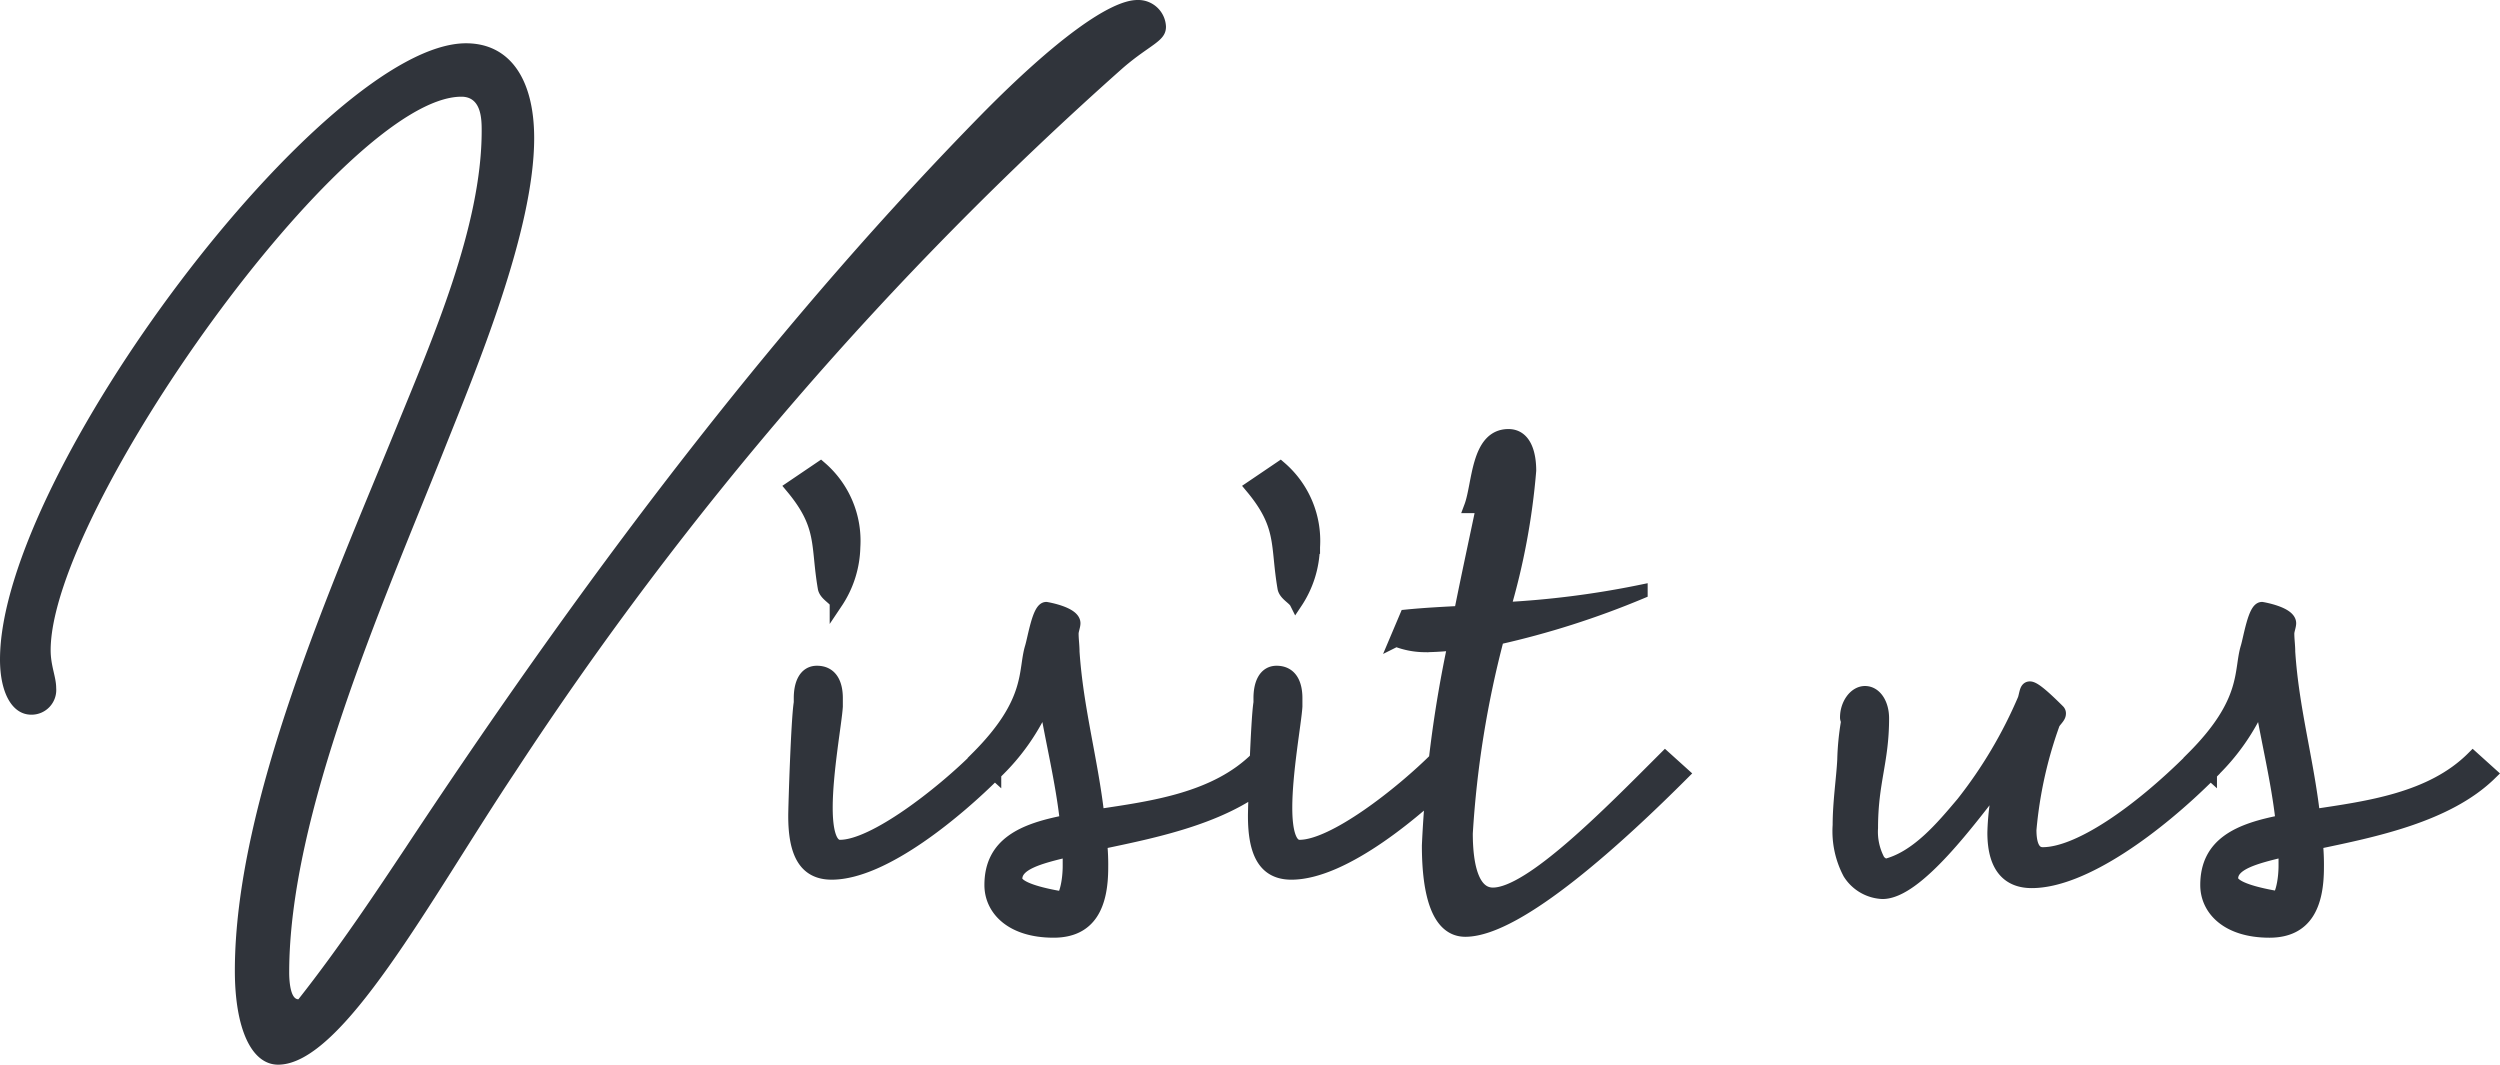 <svg xmlns="http://www.w3.org/2000/svg" width="95.006" height="40.46" viewBox="0 0 95.006 40.46">
  <g id="Group_54271" data-name="Group 54271" transform="translate(-569.035 -695.29)">
    <path id="Path_352693" data-name="Path 352693" d="M11.375,6.265c-.315,0-.35-.735-.35-1.015,0-5.985,3.535-13.965,5.88-19.845,1.225-3.08,3.43-8.33,3.43-11.865,0-2.275-.945-3.605-2.59-3.605C12.39-30.065.035-13.72.035-6.65c0,1.26.455,2.1,1.19,2.1A.939.939,0,0,0,2.17-5.565c0-.42-.21-.84-.21-1.435,0-5.32,11.165-21.035,15.61-21.035.77,0,.77.875.77,1.3,0,3.64-1.89,7.945-3.255,11.3C12.67-9.52,8.96-1.225,8.96,5.18c0,2.2.63,3.57,1.645,3.57,2.45,0,5.775-6.265,8.995-11.1A133.543,133.543,0,0,1,42.7-29.12c1.05-.91,1.645-1.015,1.645-1.575A1.055,1.055,0,0,0,43.26-31.71c-1.05,0-3.15,1.54-5.88,4.305C30.065-19.95,23-10.92,15.435.525,14.385,2.1,12.95,4.27,11.375,6.265Z" transform="translate(569 727)" fill="#30343b"/>
    <path id="Path_352692" data-name="Path 352692" d="M3.08-6.16c-.455,0-.63.455-.63.98v.175c-.105.6-.21,3.955-.21,4.305,0,1.4.385,2.17,1.4,2.17,1.995,0,4.83-2.415,6.195-3.78L9.17-2.9C7.805-1.54,5.25.455,3.955.455c-.385,0-.525-.63-.525-1.47,0-1.365.35-3.255.385-3.85V-5.18C3.815-5.635,3.675-6.16,3.08-6.16Zm1.4-4.76a3.666,3.666,0,0,0-1.26-3.01l-1.085.735c1.225,1.47.945,2.17,1.225,3.815.035.245.35.385.455.56A3.935,3.935,0,0,0,4.48-10.92ZM12.67.6v.6c0,.455-.1,1.47-.6,1.47a.075.075,0,0,1-.07-.07c0-.105.175-.14.245-.21-1.155-.21-1.61-.455-1.61-.7C10.64,1.12,11.48.875,12.67.6ZM13.9,1.26A8.529,8.529,0,0,0,13.86.315C16.03-.14,18.83-.7,20.475-2.31l-.665-.6c-1.575,1.575-3.99,1.89-6.055,2.2-.245-2.135-.8-4.06-.945-6.23,0-.245-.035-.455-.035-.7,0-.105.07-.28.07-.385,0-.385-1.05-.56-1.05-.56-.28,0-.455,1.12-.56,1.47-.28.91.07,2.065-2.065,4.2l.665.6A8.258,8.258,0,0,0,11.76-5.075c.245,1.5.63,3.01.805,4.585-1.645.315-2.87.84-2.87,2.415,0,.91.77,1.75,2.38,1.75C13.475,3.675,13.9,2.66,13.9,1.26Zm6.65-7.42c-.455,0-.63.455-.63.98v.175c-.105.6-.21,3.955-.21,4.305,0,1.4.385,2.17,1.4,2.17,2,0,4.83-2.415,6.195-3.78l-.665-.6C25.27-1.54,22.715.455,21.42.455c-.385,0-.525-.63-.525-1.47,0-1.365.35-3.255.385-3.85V-5.18C21.28-5.635,21.14-6.16,20.545-6.16Zm1.4-4.76a3.666,3.666,0,0,0-1.26-3.01l-1.085.735c1.225,1.47.945,2.17,1.225,3.815.035.245.35.385.455.56A3.935,3.935,0,0,0,21.945-10.92Zm4.27,3.745a10.6,10.6,0,0,0,1.085-.07A46.9,46.9,0,0,0,26.32.42c0,1.89.385,3.22,1.4,3.22,2.03,0,5.95-3.64,8.26-5.95l-.665-.6c-2.1,2.1-5.11,5.18-6.545,5.18-.735,0-1.015-.98-1.015-2.31a38.122,38.122,0,0,1,1.19-7.42A32.539,32.539,0,0,0,34.4-9.2V-9.24a34.779,34.779,0,0,1-5.215.665,26.236,26.236,0,0,0,.98-5.25c0-.63-.175-1.33-.805-1.33-1.19,0-1.12,1.855-1.435,2.695h.455c-.21,1.015-.525,2.45-.84,4.025-.665.035-1.365.07-2.065.14l-.385.91A3.032,3.032,0,0,0,26.215-7.175ZM43.575-4.41c0-.56-.28-.98-.665-.98s-.7.455-.7.945c0,.07.035.105.035.175a9.959,9.959,0,0,0-.14,1.435c-.035.7-.175,1.61-.175,2.485a3.408,3.408,0,0,0,.385,1.82,1.566,1.566,0,0,0,1.26.735c1.3,0,3.325-2.765,4.515-4.3a9.073,9.073,0,0,0-.28,2.03c0,1.365.6,1.855,1.435,1.855,1.96,0,4.76-2.065,6.79-4.095l-.665-.6C53.235-.77,50.995.735,49.665.735c-.35,0-.49-.35-.49-.91a16.024,16.024,0,0,1,.875-3.99c.035-.14.245-.28.245-.42a.129.129,0,0,0-.035-.105c-.63-.63-.945-.875-1.085-.875s-.14.175-.21.42A17.342,17.342,0,0,1,46.62-1.19c-.77.91-1.75,2.1-2.975,2.38-.07-.07-.14-.105-.21-.175a2.32,2.32,0,0,1-.28-1.26C43.155-2,43.575-2.765,43.575-4.41Zm15.3,5v.6c0,.455-.1,1.47-.6,1.47a.075.075,0,0,1-.07-.07c0-.105.175-.14.245-.21-1.155-.21-1.61-.455-1.61-.7C56.84,1.12,57.68.875,58.87.6ZM60.1,1.26A8.529,8.529,0,0,0,60.06.315C62.23-.14,65.03-.7,66.675-2.31l-.665-.6c-1.575,1.575-3.99,1.89-6.055,2.2-.245-2.135-.805-4.06-.945-6.23,0-.245-.035-.455-.035-.7,0-.105.07-.28.07-.385,0-.385-1.05-.56-1.05-.56-.28,0-.455,1.12-.56,1.47-.28.91.07,2.065-2.065,4.2l.665.6A8.258,8.258,0,0,0,57.96-5.075c.245,1.5.63,3.01.805,4.585C57.12-.175,55.9.35,55.9,1.925c0,.91.77,1.75,2.38,1.75C59.675,3.675,60.1,2.66,60.1,1.26Z" transform="translate(597 727)" fill="#30343b" stroke="#30343b" stroke-width="0.5"/>
  </g>
</svg>
